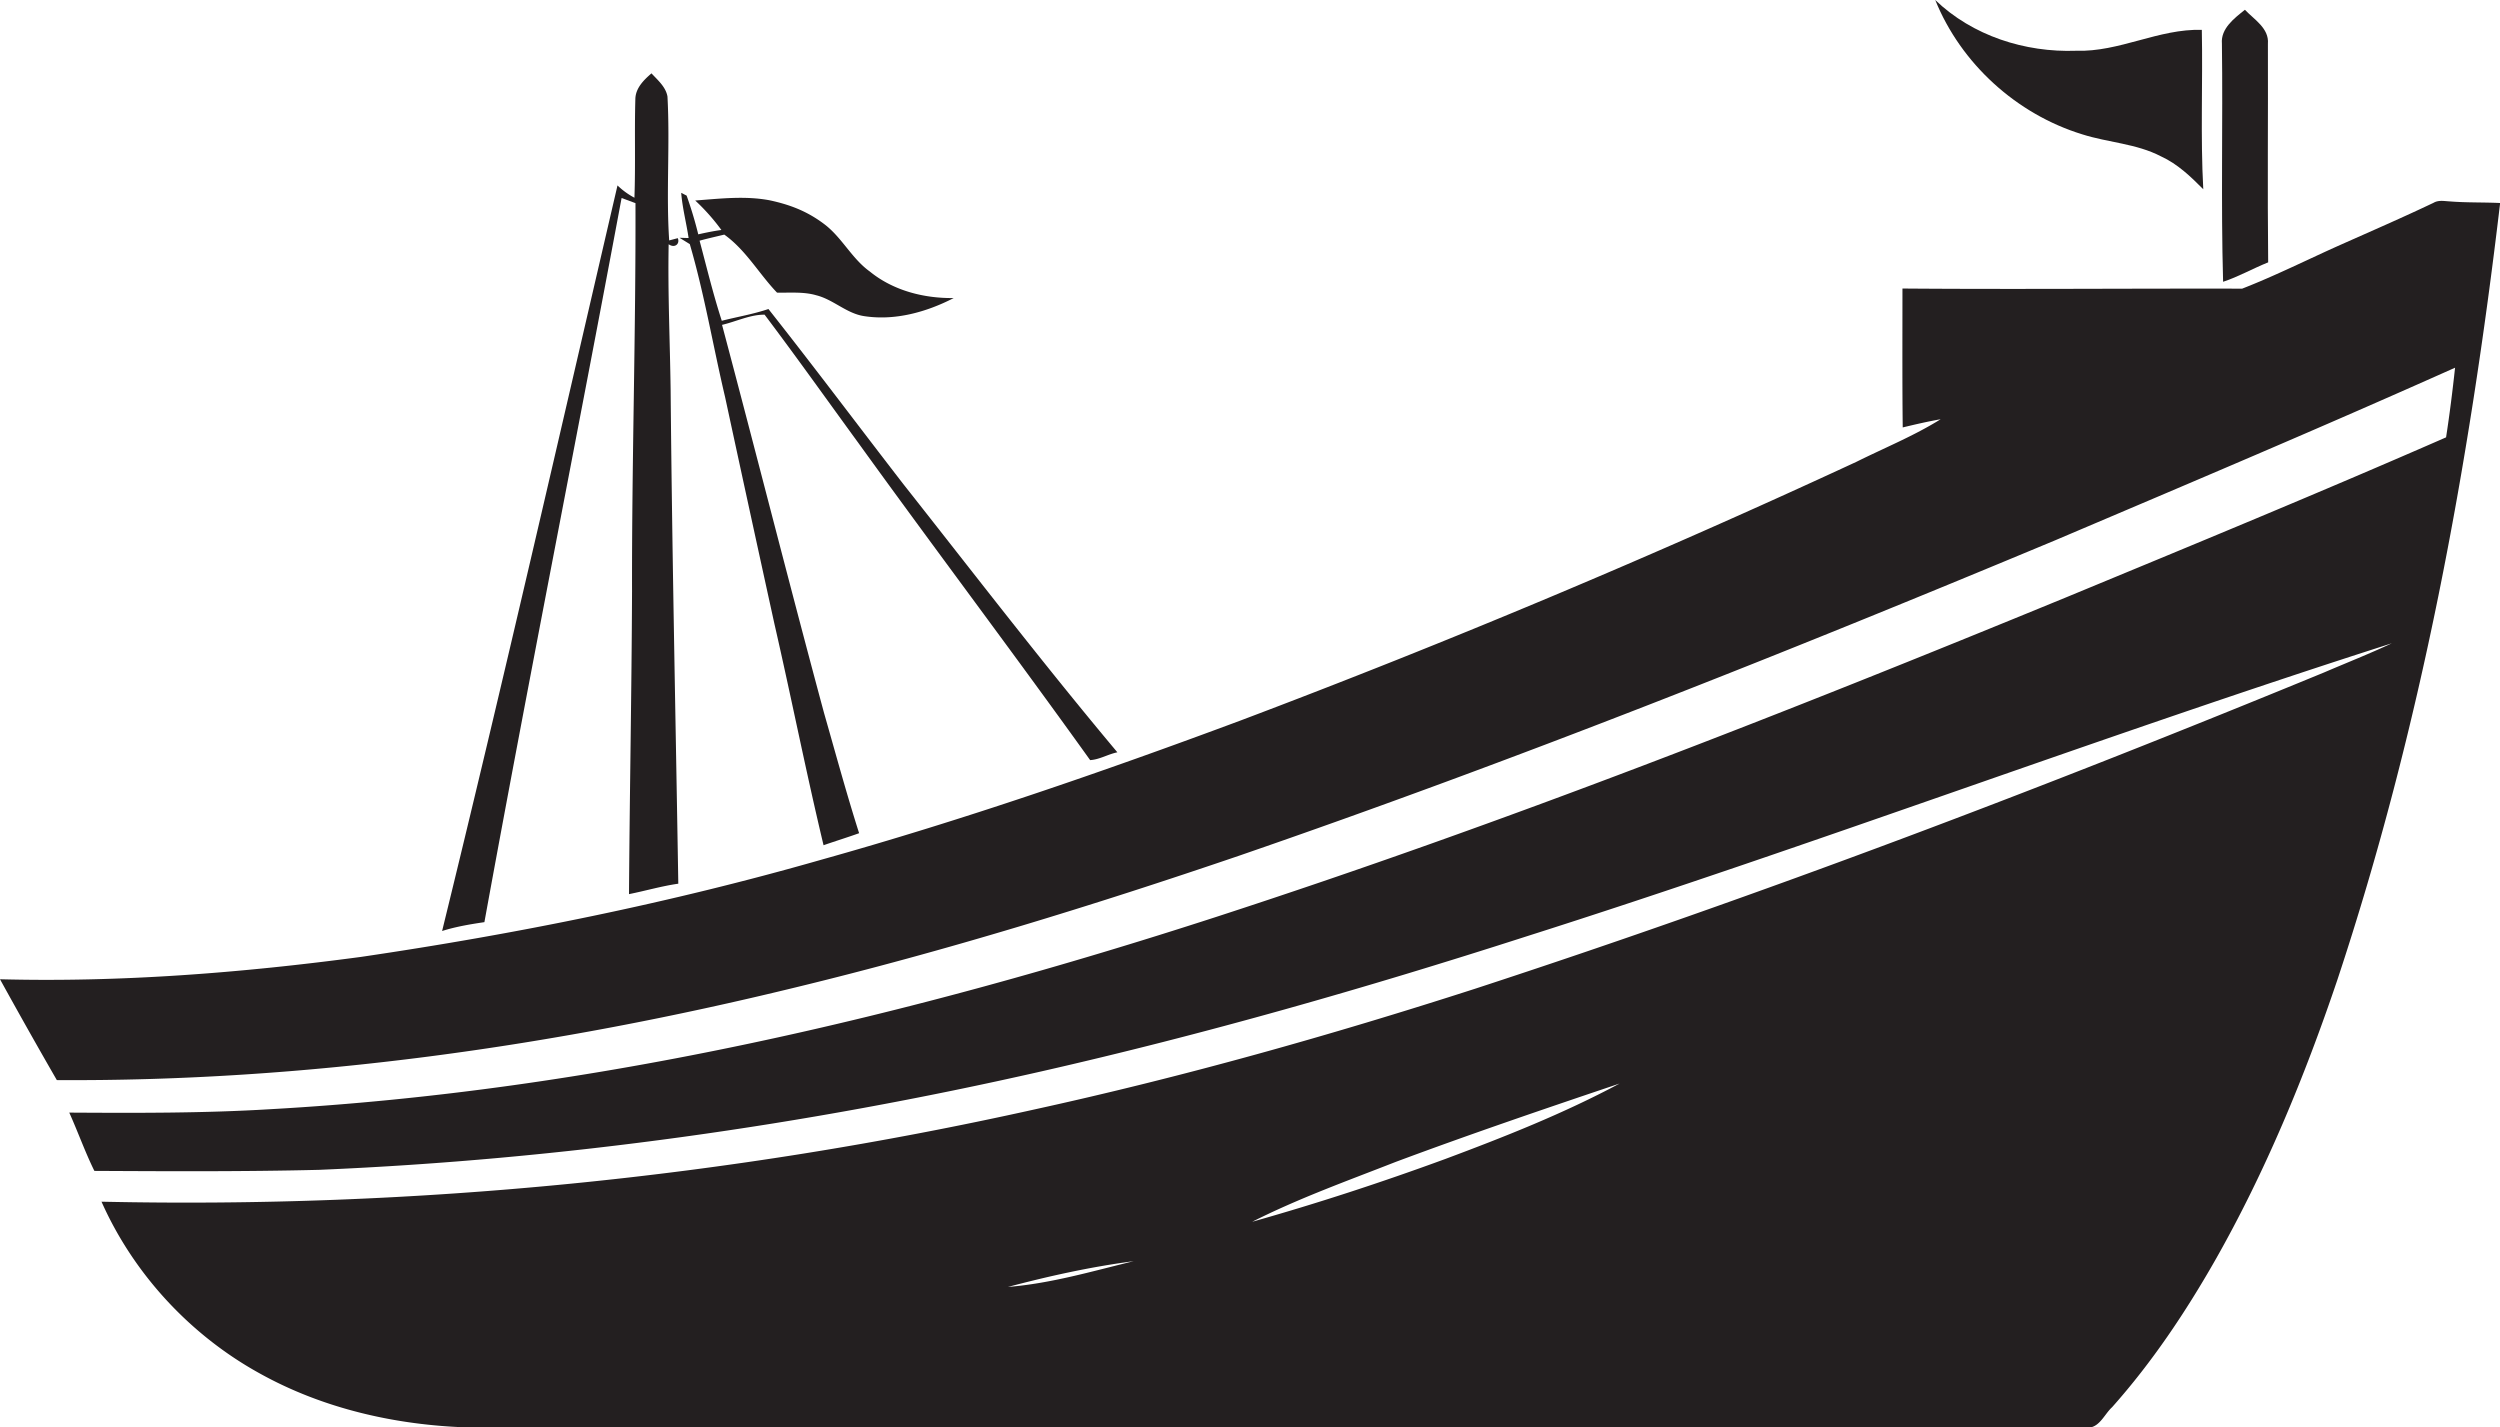 <svg id="Layer_1" data-name="Layer 1" xmlns="http://www.w3.org/2000/svg" viewBox="0 0 1891.5 1080"><title>biseeise_Boat_flat_black_logo_White_background_6e46d216-e25f-4f2b-85ad-74a091add54a</title><path d="M1575.3,101.6c19.7,6.3,41.1,7,59.7,16.7,12.5,5.7,22.5,15.3,32,24.9-2.2-40.1-.3-80.4-1.1-120.6-32.6-1-62.4,16.9-95.1,15.8-38.7,1.4-78.4-11.3-106.6-38.4C1483.7,48.2,1525.7,86.3,1575.3,101.6Z" fill="#231f20"/><path d="M521.9,184.7c11.1,38,17.6,77.2,26.7,115.7q18.5,85.8,37.3,171.5c12.8,55.8,23.9,112,37.2,167.6,8.9-3.1,18-5.9,26.9-9.1-9.6-30.2-17.9-60.8-26.6-91.2-26.3-97.6-51.1-195.7-77.1-293.4,10.6-2.5,21.7-7.9,32.2-7.7,24.2,32.1,47.5,64.9,71.2,97.4,57.9,80.2,117.5,159.2,175.1,239.6,7.1-.4,13.6-4.5,20.6-5.9C789.9,503,737.3,434.5,683.8,366.7c-34.2-44.2-67.7-89-102.4-132.9-11.5,3.9-23.5,5.9-35.3,8.9-6.5-20-11.4-40.4-16.8-60.6,6.2-1.7,12.5-3.1,18.7-4.6,16.4,11.7,26.2,29.6,39.9,43.9,9.9,0.2,20.1-.8,29.7,2,12.8,3.2,22.6,13.5,35.7,15.7,23.5,3.8,47.5-2.9,68.3-13.6-22.5.3-45.7-5.6-63.4-20-13.7-9.8-21.1-25.7-34.4-35.8s-26.5-14.9-41.2-18.1c-18.7-3.6-37.8-1.3-56.6.1A156.5,156.5,0,0,1,545.8,174c-5.9.8-11.7,2-17.5,3.3a299.6,299.6,0,0,0-8.8-29.3l-4.1-2.1c0.9,11.5,3.9,22.7,5.6,34.2l-6.9-.2Z" fill="#231f20"/><path d="M1682,213.2c11.8-3.9,22.6-10.1,34.1-14.7-0.6-55.1,0-110.3-.2-165.4,1-11.7-10.4-18.3-17.4-25.7-8,6.4-18.4,14.2-17.4,25.6C1681.9,93,1680.3,153.1,1682,213.2Z" fill="#231f20"/><path d="M470.3,149.8l10.5,3.9c0.3,97.9-2.8,195.7-2.6,293.6-0.3,76.4-1.8,152.8-2.3,229.2,12.5-2.5,24.7-6.1,37.3-7.9-2-124.5-4.7-249-5.8-373.5-0.5-36.8-2.2-73.5-1.5-110.3,4.7,3.3,8.7-.4,6.9-4.6l-6.5,1.7c-2.4-36.2.7-72.7-1.3-108.9-1.3-7.3-7.3-12.3-12.1-17.5-5.9,5.1-12.1,11.2-12.2,19.6-0.7,24.8.2,49.7-.7,74.5a56.5,56.5,0,0,1-12.8-9.3c-43.7,188.1-86.7,376.4-132.7,564.1,10.4-3.3,21.2-5.1,32-6.7C399.8,514.8,436.2,332.5,470.3,149.8Z" fill="#231f20"/><path d="M1853.7,152.4c-4.2-.2-8.6-1.2-12.4,1-23.3,11.1-47,21.4-70.6,31.9s-49.1,23.3-74.3,33.1c-85.6-.2-171.4.6-257-0.1,0,35-.2,70.1.2,105.1,9.5-2.3,19-4.5,28.7-6.2-20.2,12.6-42.4,21.6-63.7,32.2q-229.6,106.5-466.7,196c-104.2,38.8-209.4,75.1-316.6,105.1C507.1,683.2,390.6,706.7,273.1,724,182.6,736.1,91.3,743.3,0,740.9q21.1,38.3,43,76.3c188.5,1.2,376.4-25.5,559.2-70.2,113.3-27.5,224.8-61.9,335.1-99.5,208.9-72,414.2-153.8,618.1-238.9,100.9-42.9,202-85.6,302.1-130.4-1.9,17.6-4.1,35.2-6.8,52.7-95.5,41.8-191.9,81.5-288.3,121.4-211.5,86.9-424.6,170.7-642.1,241.4C688.5,768.9,448.9,825.5,204.9,839.2c-50.8,3.1-101.6,2.9-152.5,2.6,6.6,14.6,11.9,29.7,19,44.1,56.7,0.3,113.4.6,170.1-.8,184-7.8,367-33.7,546.5-74.5,123.5-28.1,245.3-63,365.9-101.8,220-69.9,436-151.8,655.8-222.1-16.8,7.9-34.1,14.7-51.1,22C1547.2,595.7,1333.5,677,1116.3,748c-109.8,35.4-220.9,66.7-333.6,91.4A2951.5,2951.5,0,0,1,76.8,909.2c24.4,54.9,67.5,101.3,120.2,130.2,47.8,26.5,102.7,38.9,157.2,40.6q613.5,0.2,1226.9.1c7.9-1.2,11.4-10.4,16.9-15.4,30.2-33.9,55.6-71.9,78-111.2,38.1-67.1,67.6-138.7,92.3-211.7,63.3-190.6,99.8-389.1,123.3-588.2C1878.9,153,1866.3,153.4,1853.7,152.4ZM762.6,973.7c31.3-8.3,63.1-15.3,95.2-19.5C826.4,961.8,795.1,971.1,762.6,973.7ZM1093.2,877c-48,17.6-96.6,33.5-145.8,47.4,35-17.7,72.1-31,108.6-45.3,56-20.9,112.7-40.2,169.4-59.3C1183,842.5,1138.2,860.2,1093.2,877Z" fill="#231f20"/></svg>